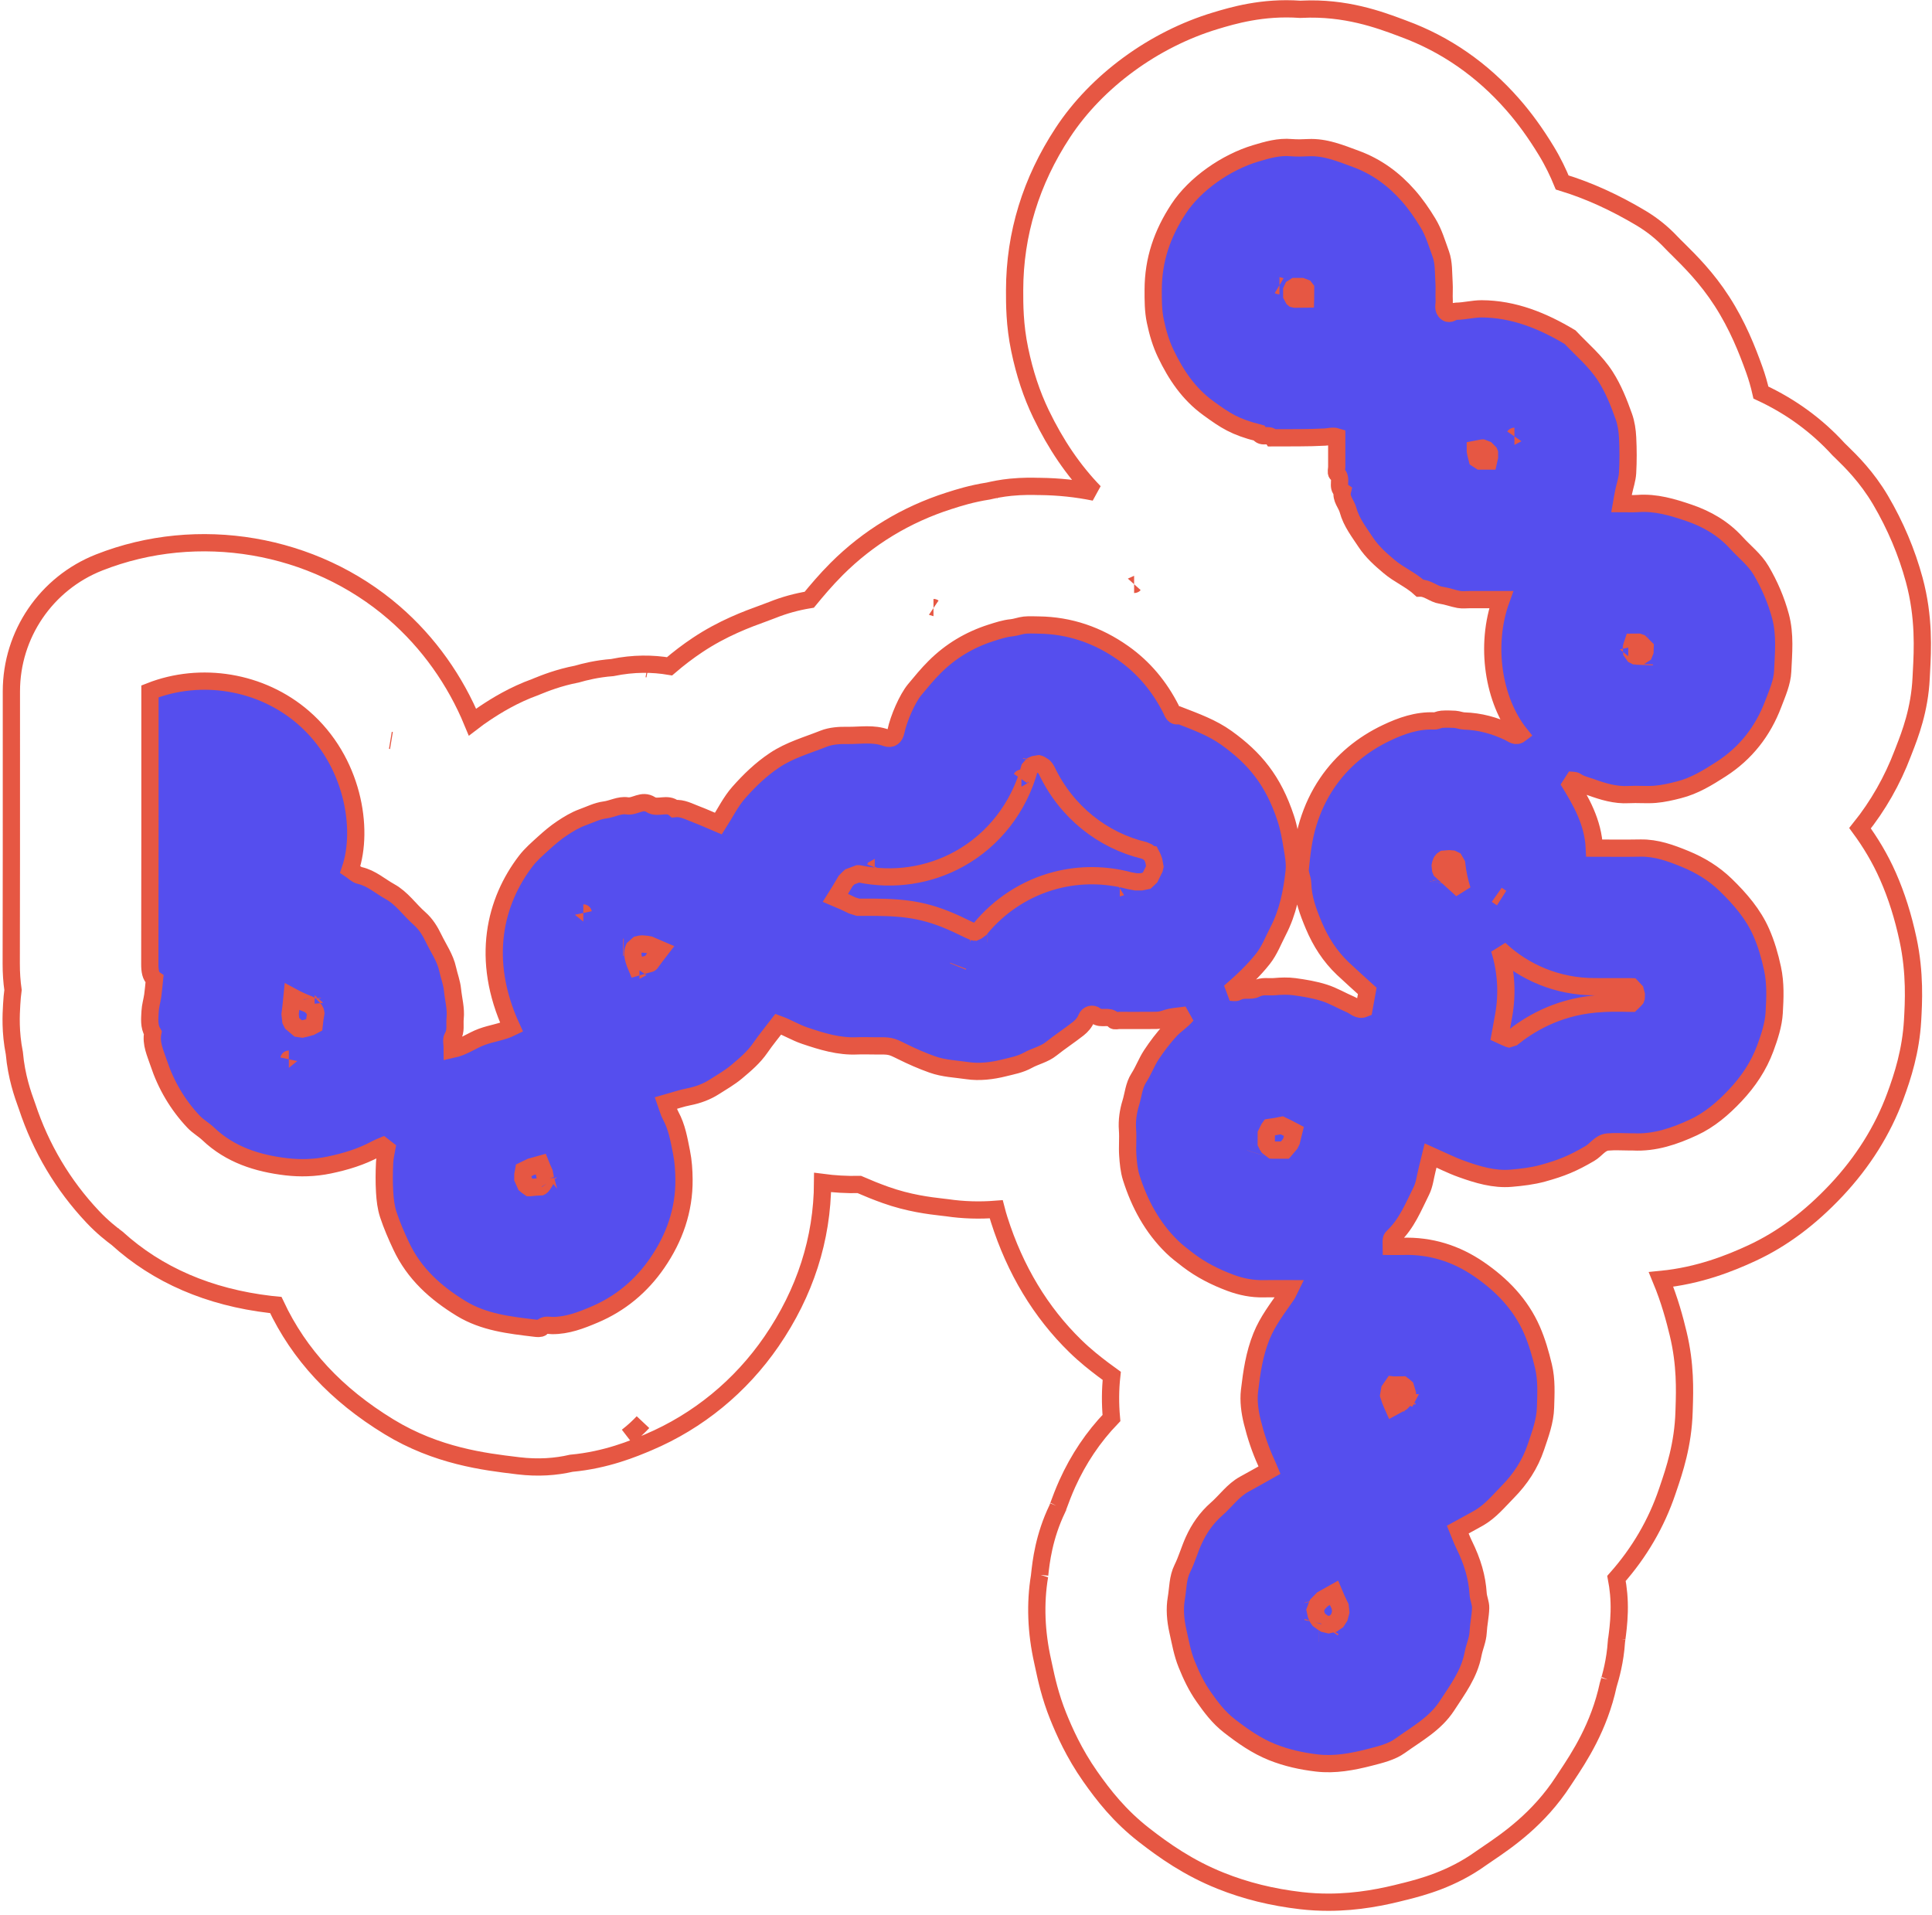 <?xml version="1.0" encoding="UTF-8"?> <svg xmlns="http://www.w3.org/2000/svg" width="336" height="333" viewBox="0 0 336 333" fill="none"><path d="M261.074 104.279H255.693C255.038 104.279 254.367 104.369 253.731 104.259C252.68 104.069 251.664 103.669 250.609 103.519C249.298 103.329 248.311 102.239 246.939 102.279C245.323 100.799 243.273 99.969 241.582 98.529C240.058 97.249 238.607 95.949 237.525 94.309C236.356 92.529 235.013 90.829 234.444 88.719C234.148 87.609 233.145 86.719 233.459 85.439C232.367 84.679 233.554 83.209 232.504 82.369C232.305 82.209 232.476 81.589 232.476 81.179V75.959C231.794 75.749 231.147 75.969 230.468 76.009C227.412 76.179 224.343 76.119 221.279 76.139C220.694 75.309 219.448 76.309 218.926 75.299C214.74 74.229 213.143 73.169 210.134 70.979C206.716 68.499 204.522 65.199 202.753 61.519C201.895 59.739 201.342 57.849 200.928 55.869C200.542 54.029 200.55 52.229 200.554 50.409C200.565 45.159 202.119 40.659 204.982 36.299C207.81 31.989 213.225 28.219 218.362 26.679C220.389 26.069 222.419 25.479 224.588 25.679C225.564 25.759 226.554 25.729 227.535 25.679C230.489 25.539 233.127 26.649 235.818 27.639C239.439 28.969 242.438 31.189 244.939 34.039C246.205 35.479 247.311 37.079 248.325 38.749C249.374 40.469 249.914 42.369 250.58 44.199C251.129 45.719 251.024 47.479 251.137 49.129C251.209 50.189 251.106 51.259 251.166 52.319C251.205 53.009 250.836 53.799 251.572 54.359C252.18 54.819 252.622 54.129 253.205 54.129C254.693 54.119 256.182 53.709 257.669 53.709C263.301 53.739 268.315 55.799 273.06 58.639C275.151 60.859 277.509 62.809 279.191 65.429C280.608 67.629 281.542 70.029 282.408 72.449C282.819 73.599 283.001 74.869 283.064 76.099C283.168 78.139 283.176 80.199 283.06 82.229C282.996 83.369 282.593 84.489 282.358 85.619C282.235 86.209 282.145 86.809 282.008 87.579C283.087 87.579 283.975 87.629 284.854 87.569C287.97 87.339 290.897 88.219 293.766 89.199C296.876 90.259 299.688 91.899 301.943 94.369C303.4 95.979 305.16 97.309 306.281 99.209C307.752 101.709 308.885 104.339 309.646 107.149C310.508 110.339 310.18 113.579 310.032 116.769C309.943 118.689 309.082 120.599 308.384 122.439C306.593 127.169 303.624 130.989 299.338 133.749C297.027 135.239 294.685 136.679 291.991 137.359C290.647 137.709 289.275 138.019 287.898 138.139C286.354 138.269 284.785 138.099 283.234 138.189C280.912 138.319 278.775 137.659 276.639 136.889C275.781 136.579 274.887 136.409 274.11 135.859C273.829 135.669 273.361 135.739 272.675 135.649C275.013 139.389 277.064 143.019 277.274 147.499C279.942 147.499 282.622 147.539 285.301 147.489C288.083 147.439 290.602 148.369 293.112 149.399C295.722 150.479 298.056 151.899 300.116 153.889C302.664 156.359 304.919 158.999 306.292 162.119C307.183 164.139 307.792 166.239 308.264 168.439C308.822 171.039 308.701 173.589 308.556 176.119C308.436 178.199 307.747 180.299 307.002 182.319C305.855 185.419 304.065 188.079 301.801 190.489C299.666 192.759 297.308 194.779 294.519 196.069C291.23 197.599 287.765 198.789 284.015 198.589C283.852 198.579 283.688 198.589 283.523 198.589C282.213 198.589 280.895 198.489 279.595 198.609C278.281 198.729 277.577 199.979 276.506 200.599C273.541 202.339 271.627 203.129 268.333 204.039C266.507 204.539 264.654 204.749 262.824 204.909C259.849 205.169 256.968 204.299 254.183 203.299C252.407 202.669 250.714 201.799 248.8 200.949C248.594 201.799 248.404 202.599 248.2 203.399C247.878 204.649 247.746 206.009 247.179 207.139C245.81 209.889 244.658 212.789 242.371 214.979C241.912 215.419 241.936 215.449 241.956 216.759C242.594 216.759 243.236 216.779 243.876 216.759C248.766 216.589 253.24 217.999 257.209 220.729C261.151 223.429 264.463 226.819 266.421 231.299C267.307 233.329 267.907 235.429 268.428 237.599C269.009 240.019 268.855 242.399 268.788 244.779C268.721 247.149 267.872 249.419 267.109 251.679C266.095 254.689 264.407 257.239 262.21 259.469C260.632 261.069 259.199 262.839 257.21 263.989C256.02 264.669 254.803 265.309 253.532 266.009C253.916 266.939 254.215 267.789 254.61 268.589C256.137 271.689 256.876 274.319 257.064 277.159C257.12 277.999 257.528 278.829 257.504 279.649C257.464 281.059 257.139 282.459 257.068 283.869C257.001 285.209 256.42 286.409 256.18 287.679C255.524 291.129 253.51 293.789 251.666 296.629C249.601 299.819 246.384 301.529 243.489 303.619C242.009 304.689 240.03 305.159 238.207 305.629C235.215 306.399 232.141 306.969 229.045 306.609C226.388 306.299 223.771 305.729 221.242 304.719C218.465 303.599 216.124 301.949 213.78 300.129C211.923 298.679 210.627 296.949 209.324 295.089C208.079 293.319 207.183 291.429 206.376 289.429C205.611 287.539 205.287 285.609 204.848 283.659C204.413 281.719 204.263 279.769 204.576 277.959C204.872 276.249 204.804 274.429 205.628 272.779C206.401 271.219 206.869 269.519 207.584 267.939C208.525 265.849 209.816 263.989 211.561 262.459C213.19 261.039 214.437 259.189 216.397 258.119C217.798 257.359 219.183 256.569 220.779 255.669C220.625 255.309 220.433 254.829 220.218 254.369C219.17 252.079 218.385 249.699 217.786 247.279C217.353 245.529 217.1 243.629 217.309 241.849C217.685 238.669 218.137 235.499 219.378 232.419C220.477 229.689 222.212 227.509 223.812 225.169C223.974 224.929 224.072 224.649 224.33 224.129C222.64 224.129 221.189 224.099 219.741 224.129C217.759 224.179 215.834 223.779 214.02 223.109C211.375 222.129 208.843 220.849 206.586 219.119C205.647 218.389 204.689 217.679 203.844 216.849C200.395 213.489 198.181 209.369 196.74 204.829C196.345 203.579 196.224 202.219 196.134 200.909C196.033 199.439 196.196 197.959 196.087 196.489C195.967 194.869 196.204 193.279 196.661 191.799C197.105 190.359 197.189 188.799 198.052 187.459C198.872 186.189 199.393 184.729 200.226 183.459C201.216 181.959 202.314 180.509 203.53 179.189C204.376 178.269 205.498 177.609 206.402 176.529C205.141 176.719 203.826 176.749 202.644 177.169C202.091 177.359 201.586 177.449 201.052 177.459C198.923 177.479 196.793 177.469 194.664 177.469C194.336 177.469 193.854 177.609 193.707 177.439C192.829 176.469 191.517 177.399 190.576 176.639C189.984 176.159 189.213 176.419 188.955 177.059C188.637 177.849 188.124 178.429 187.514 178.909C185.981 180.109 184.346 181.179 182.827 182.389C181.595 183.379 180.058 183.669 178.748 184.399C177.432 185.129 175.988 185.379 174.635 185.719C172.58 186.239 170.317 186.509 168.243 186.199C166.214 185.899 164.129 185.839 162.095 185.109C160.293 184.469 158.576 183.709 156.877 182.869C154.857 181.869 154.856 181.869 152.041 181.889C151.058 181.889 150.073 181.849 149.093 181.889C145.912 182.039 142.965 181.129 139.995 180.129C138.381 179.589 136.976 178.709 135.357 178.119C134.377 179.399 133.242 180.769 132.241 182.219C131.102 183.879 129.627 185.119 128.096 186.409C126.874 187.429 125.508 188.199 124.216 189.029C122.923 189.859 121.378 190.439 119.783 190.749C118.52 190.989 117.293 191.429 115.831 191.839C116.126 192.659 116.295 193.399 116.647 194.039C117.737 196.039 118.086 198.209 118.526 200.399C118.843 201.979 118.942 203.539 118.957 205.119C119.008 210.469 117.294 215.299 114.31 219.639C111.546 223.669 107.882 226.729 103.358 228.639C101.023 229.629 98.645 230.549 96.026 230.529C95.418 230.519 94.762 230.279 94.196 230.889C93.997 231.099 93.425 231.039 93.037 230.989C88.601 230.459 84.15 229.969 80.21 227.569C75.773 224.859 72.038 221.529 69.768 216.689C68.927 214.899 68.147 213.099 67.532 211.239C67.124 209.999 66.972 208.649 66.892 207.329C66.787 205.619 66.81 203.889 66.888 202.179C66.933 201.189 67.195 200.219 67.411 198.929C66.595 199.289 65.98 199.499 65.415 199.799C62.835 201.189 60.117 202.019 57.223 202.619C54.707 203.139 52.207 203.199 49.8 202.919C44.789 202.329 40.028 200.829 36.221 197.199C35.424 196.439 34.421 195.889 33.67 195.089C30.885 192.139 28.859 188.689 27.59 184.849C27.037 183.179 26.205 181.499 26.569 179.619C25.876 178.449 26.038 177.149 26.101 175.899C26.147 174.979 26.429 174.069 26.562 173.149C26.683 172.319 26.745 171.469 26.868 170.289C26.188 169.819 26.049 168.809 26.052 167.629C26.091 151.829 26.078 136.029 26.078 120.239C34.937 116.749 45.442 118.449 52.76 124.789C61.435 132.299 63.315 144.169 60.912 151.199C61.439 151.549 61.958 152.119 62.575 152.259C64.598 152.719 66.079 154.099 67.81 155.059C69.918 156.219 71.23 158.229 72.982 159.759C74.058 160.709 74.794 161.909 75.406 163.179C76.26 164.949 77.425 166.579 77.854 168.549C78.115 169.749 78.57 170.889 78.696 172.139C78.862 173.789 79.329 175.409 79.154 177.099C79.041 178.179 79.356 179.289 78.708 180.359C78.425 180.829 78.66 181.609 78.66 182.509C80.619 182.089 82.1 180.939 83.773 180.329C85.492 179.689 87.333 179.489 88.98 178.679C83.493 166.749 86.151 156.649 91.448 149.739C92.337 148.579 93.475 147.599 94.564 146.609C95.556 145.709 96.585 144.829 97.696 144.089C98.831 143.329 100.031 142.599 101.304 142.139C102.584 141.679 103.814 141.039 105.199 140.859C106.501 140.689 107.721 139.949 109.071 140.149C110.455 140.359 111.663 138.969 113.179 139.939C114.376 140.709 116.059 139.529 117.308 140.629C118.688 140.479 119.856 141.169 121.072 141.619C122.347 142.099 123.585 142.669 124.937 143.239C126.138 141.369 127.084 139.409 128.474 137.839C130.319 135.749 132.318 133.809 134.698 132.219C137.355 130.439 140.354 129.619 143.232 128.469C144.502 127.969 146.007 127.869 147.4 127.899C149.626 127.929 151.876 127.489 154.092 128.309C155.054 128.659 155.62 128.129 155.814 127.199C156.286 124.929 157.794 121.489 159.067 119.949C160.189 118.599 161.307 117.229 162.548 115.999C165.327 113.219 168.614 111.259 172.367 110.059C173.542 109.689 174.696 109.299 175.934 109.179C176.693 109.099 177.431 108.799 178.19 108.719C179.001 108.639 179.827 108.689 180.646 108.699C186.057 108.769 190.929 110.459 195.335 113.569C198.946 116.119 201.667 119.409 203.653 123.339C203.941 123.909 204.122 124.759 205.123 124.419C207.956 125.519 210.823 126.549 213.323 128.349C218.206 131.859 221.43 135.709 223.608 142.319C224.137 143.929 224.436 145.609 224.716 147.299C224.953 148.719 225.223 150.129 225.072 151.529C224.684 155.119 223.987 158.629 222.288 161.909C221.447 163.529 220.799 165.269 219.674 166.709C217.997 168.839 216.007 170.699 213.864 172.549C214.29 172.549 214.849 172.719 215.195 172.519C216.244 171.919 217.532 172.439 218.404 171.979C219.547 171.379 220.605 171.689 221.687 171.589C222.824 171.489 223.996 171.449 225.121 171.599C226.874 171.839 228.646 172.129 230.325 172.669C231.9 173.169 233.353 174.049 234.885 174.699C235.633 175.009 236.252 175.809 237.224 175.419C237.401 174.449 237.579 173.469 237.785 172.329C236.461 171.119 234.975 169.809 233.538 168.449C231.306 166.329 229.681 163.789 228.49 160.959C227.502 158.609 226.616 156.249 226.556 153.649C226.537 152.819 226.046 151.969 226.125 151.159C226.389 148.459 226.687 145.789 227.497 143.149C228.272 140.629 229.354 138.319 230.812 136.169C233.437 132.299 236.994 129.409 241.151 127.439C243.689 126.229 246.441 125.259 249.395 125.379C249.836 125.399 250.284 125.119 250.736 125.089C251.503 125.039 252.28 125.049 253.047 125.099C253.582 125.139 254.106 125.369 254.638 125.389C257.383 125.469 259.96 126.179 262.426 127.359C263.025 127.639 263.604 128.239 264.355 127.669C259.712 121.869 258.19 112.229 261.074 104.279Z" fill="#554EEE"></path><path fill-rule="evenodd" clip-rule="evenodd" d="M261.074 104.279H255.693C255.038 104.279 254.367 104.369 253.731 104.259C252.68 104.069 251.664 103.669 250.609 103.519C249.298 103.329 248.311 102.239 246.939 102.279C245.323 100.799 243.273 99.969 241.582 98.529C240.058 97.249 238.607 95.949 237.525 94.309C236.356 92.529 235.013 90.829 234.444 88.719C234.148 87.609 233.145 86.719 233.459 85.439C232.367 84.679 233.554 83.209 232.504 82.369C232.305 82.209 232.476 81.589 232.476 81.179V75.959C231.794 75.749 231.147 75.969 230.468 76.009C227.412 76.179 224.343 76.119 221.279 76.139C220.694 75.309 219.448 76.309 218.926 75.299C214.74 74.229 213.143 73.169 210.134 70.979C206.716 68.499 204.522 65.199 202.753 61.519C201.895 59.739 201.342 57.849 200.928 55.869C200.542 54.029 200.55 52.229 200.554 50.409C200.565 45.159 202.119 40.659 204.982 36.299C207.81 31.989 213.225 28.219 218.362 26.679C220.389 26.069 222.419 25.479 224.588 25.679C225.564 25.759 226.554 25.729 227.535 25.679C230.489 25.539 233.127 26.649 235.818 27.639C239.439 28.969 242.438 31.189 244.939 34.039C246.205 35.479 247.311 37.079 248.325 38.749C249.374 40.469 249.914 42.369 250.58 44.199C251.129 45.719 251.024 47.479 251.137 49.129C251.209 50.189 251.106 51.259 251.166 52.319C251.205 53.009 250.836 53.799 251.572 54.359C252.18 54.819 252.622 54.129 253.205 54.129C254.693 54.119 256.182 53.709 257.669 53.709C263.301 53.739 268.315 55.799 273.06 58.639C275.151 60.859 277.509 62.809 279.191 65.429C280.608 67.629 281.542 70.029 282.408 72.449C282.819 73.599 283.001 74.869 283.064 76.099C283.168 78.139 283.176 80.199 283.06 82.229C282.996 83.369 282.593 84.489 282.358 85.619C282.235 86.209 282.145 86.809 282.008 87.579C283.087 87.579 283.975 87.629 284.854 87.569C287.97 87.339 290.897 88.219 293.766 89.199C296.876 90.259 299.688 91.899 301.943 94.369C303.4 95.979 305.16 97.309 306.281 99.209C307.752 101.709 308.885 104.339 309.646 107.149C310.508 110.339 310.18 113.579 310.032 116.769C309.943 118.689 309.082 120.599 308.384 122.439C306.593 127.169 303.624 130.989 299.338 133.749C297.027 135.239 294.685 136.679 291.991 137.359C290.647 137.709 289.275 138.019 287.898 138.139C286.354 138.269 284.785 138.099 283.234 138.189C280.912 138.319 278.775 137.659 276.639 136.889C275.781 136.579 274.887 136.409 274.11 135.859C273.829 135.669 273.361 135.739 272.675 135.649C275.013 139.389 277.064 143.019 277.274 147.499C279.942 147.499 282.622 147.539 285.301 147.489C288.083 147.439 290.602 148.369 293.112 149.399C295.722 150.479 298.056 151.899 300.116 153.889C302.664 156.359 304.919 158.999 306.292 162.119C307.183 164.139 307.792 166.239 308.264 168.439C308.822 171.039 308.701 173.589 308.556 176.119C308.436 178.199 307.747 180.299 307.002 182.319C305.855 185.419 304.065 188.079 301.801 190.489C299.666 192.759 297.308 194.779 294.519 196.069C291.23 197.599 287.765 198.789 284.015 198.589C283.852 198.579 283.688 198.589 283.523 198.589C282.213 198.589 280.895 198.489 279.595 198.609C278.281 198.729 277.577 199.979 276.506 200.599C273.541 202.339 271.627 203.129 268.333 204.039C266.507 204.539 264.654 204.749 262.824 204.909C259.849 205.169 256.968 204.299 254.183 203.299C252.407 202.669 250.714 201.799 248.8 200.949C248.594 201.799 248.404 202.599 248.2 203.399C247.878 204.649 247.746 206.009 247.179 207.139C245.81 209.889 244.658 212.789 242.371 214.979C241.912 215.419 241.936 215.449 241.956 216.759C242.594 216.759 243.236 216.779 243.876 216.759C248.766 216.589 253.24 217.999 257.209 220.729C261.151 223.429 264.463 226.819 266.421 231.299C267.307 233.329 267.907 235.429 268.428 237.599C269.009 240.019 268.855 242.399 268.788 244.779C268.721 247.149 267.872 249.419 267.109 251.679C266.095 254.689 264.407 257.239 262.21 259.469C260.632 261.069 259.199 262.839 257.21 263.989C256.02 264.669 254.803 265.309 253.532 266.009C253.916 266.939 254.215 267.789 254.61 268.589C256.137 271.689 256.876 274.319 257.064 277.159C257.12 277.999 257.528 278.829 257.504 279.649C257.464 281.059 257.139 282.459 257.068 283.869C257.001 285.209 256.42 286.409 256.18 287.679C255.524 291.129 253.51 293.789 251.666 296.629C249.601 299.819 246.384 301.529 243.489 303.619C242.009 304.689 240.03 305.159 238.207 305.629C235.215 306.399 232.141 306.969 229.045 306.609C226.388 306.299 223.771 305.729 221.242 304.719C218.465 303.599 216.124 301.949 213.78 300.129C211.923 298.679 210.627 296.949 209.324 295.089C208.079 293.319 207.183 291.429 206.376 289.429C205.611 287.539 205.287 285.609 204.848 283.659C204.413 281.719 204.263 279.769 204.576 277.959C204.872 276.249 204.804 274.429 205.628 272.779C206.401 271.219 206.869 269.519 207.584 267.939C208.525 265.849 209.816 263.989 211.561 262.459C213.19 261.039 214.437 259.189 216.397 258.119C217.798 257.359 219.183 256.569 220.779 255.669C220.625 255.309 220.433 254.829 220.218 254.369C219.17 252.079 218.385 249.699 217.786 247.279C217.353 245.529 217.1 243.629 217.309 241.849C217.685 238.669 218.137 235.499 219.378 232.419C220.477 229.689 222.212 227.509 223.812 225.169C223.974 224.929 224.072 224.649 224.33 224.129C222.64 224.129 221.189 224.099 219.741 224.129C217.759 224.179 215.834 223.779 214.02 223.109C211.375 222.129 208.843 220.849 206.586 219.119C205.647 218.389 204.689 217.679 203.844 216.849C200.395 213.489 198.181 209.369 196.74 204.829C196.345 203.579 196.224 202.219 196.134 200.909C196.033 199.439 196.196 197.959 196.087 196.489C195.967 194.869 196.204 193.279 196.661 191.799C197.105 190.359 197.189 188.799 198.052 187.459C198.872 186.189 199.393 184.729 200.226 183.459C201.216 181.959 202.314 180.509 203.53 179.189C204.376 178.269 205.498 177.609 206.402 176.529C205.141 176.719 203.826 176.749 202.644 177.169C202.091 177.359 201.586 177.449 201.052 177.459C198.923 177.479 196.793 177.469 194.664 177.469C194.336 177.469 193.854 177.609 193.707 177.439C192.829 176.469 191.517 177.399 190.576 176.639C189.984 176.159 189.213 176.419 188.955 177.059C188.637 177.849 188.124 178.429 187.514 178.909C185.981 180.109 184.346 181.179 182.827 182.389C181.595 183.379 180.058 183.669 178.748 184.399C177.432 185.129 175.988 185.379 174.635 185.719C172.58 186.239 170.317 186.509 168.243 186.199C166.214 185.899 164.129 185.839 162.095 185.109C160.293 184.469 158.576 183.709 156.877 182.869C154.857 181.869 154.856 181.869 152.041 181.889C151.058 181.889 150.073 181.849 149.093 181.889C145.912 182.039 142.965 181.129 139.995 180.129C138.381 179.589 136.976 178.709 135.357 178.119C134.377 179.399 133.242 180.769 132.241 182.219C131.102 183.879 129.627 185.119 128.096 186.409C126.874 187.429 125.508 188.199 124.216 189.029C122.923 189.859 121.378 190.439 119.783 190.749C118.52 190.989 117.293 191.429 115.831 191.839C116.126 192.659 116.295 193.399 116.647 194.039C117.737 196.039 118.086 198.209 118.526 200.399C118.843 201.979 118.942 203.539 118.957 205.119C119.008 210.469 117.294 215.299 114.31 219.639C111.546 223.669 107.882 226.729 103.358 228.639C101.023 229.629 98.645 230.549 96.026 230.529C95.418 230.519 94.762 230.279 94.196 230.889C93.997 231.099 93.425 231.039 93.037 230.989C88.601 230.459 84.15 229.969 80.21 227.569C75.773 224.859 72.038 221.529 69.768 216.689C68.927 214.899 68.147 213.099 67.532 211.239C67.124 209.999 66.972 208.649 66.892 207.329C66.787 205.619 66.81 203.889 66.888 202.179C66.933 201.189 67.195 200.219 67.411 198.929C66.595 199.289 65.98 199.499 65.415 199.799C62.835 201.189 60.117 202.019 57.223 202.619C54.707 203.139 52.207 203.199 49.8 202.919C44.789 202.329 40.028 200.829 36.221 197.199C35.424 196.439 34.421 195.889 33.67 195.089C30.885 192.139 28.859 188.689 27.59 184.849C27.037 183.179 26.205 181.499 26.569 179.619C25.876 178.449 26.038 177.149 26.101 175.899C26.147 174.979 26.429 174.069 26.562 173.149C26.683 172.319 26.745 171.469 26.868 170.289C26.188 169.819 26.049 168.809 26.052 167.629C26.091 151.829 26.078 136.029 26.078 120.239C34.937 116.749 45.442 118.449 52.76 124.789C61.435 132.299 63.315 144.169 60.912 151.199C61.439 151.549 61.958 152.119 62.575 152.259C64.598 152.719 66.079 154.099 67.81 155.059C69.918 156.219 71.23 158.229 72.982 159.759C74.058 160.709 74.794 161.909 75.406 163.179C76.26 164.949 77.425 166.579 77.854 168.549C78.115 169.749 78.57 170.889 78.696 172.139C78.862 173.789 79.329 175.409 79.154 177.099C79.041 178.179 79.356 179.289 78.708 180.359C78.425 180.829 78.66 181.609 78.66 182.509C80.619 182.089 82.1 180.939 83.773 180.329C85.492 179.689 87.333 179.489 88.98 178.679C83.493 166.749 86.151 156.649 91.448 149.739C92.337 148.579 93.475 147.599 94.564 146.609C95.556 145.709 96.585 144.829 97.696 144.089C98.831 143.329 100.031 142.599 101.304 142.139C102.584 141.679 103.814 141.039 105.199 140.859C106.501 140.689 107.721 139.949 109.071 140.149C110.455 140.359 111.663 138.969 113.179 139.939C114.376 140.709 116.059 139.529 117.308 140.629C118.688 140.479 119.856 141.169 121.072 141.619C122.347 142.099 123.585 142.669 124.937 143.239C126.138 141.369 127.084 139.409 128.474 137.839C130.319 135.749 132.318 133.809 134.698 132.219C137.355 130.439 140.354 129.619 143.232 128.469C144.502 127.969 146.007 127.869 147.4 127.899C149.626 127.929 151.876 127.489 154.092 128.309C155.054 128.659 155.62 128.129 155.814 127.199C156.286 124.929 157.794 121.489 159.067 119.949C160.189 118.599 161.307 117.229 162.548 115.999C165.327 113.219 168.614 111.259 172.367 110.059C173.542 109.689 174.696 109.299 175.934 109.179C176.693 109.099 177.431 108.799 178.19 108.719C179.001 108.639 179.827 108.689 180.646 108.699C186.057 108.769 190.929 110.459 195.335 113.569C198.946 116.119 201.667 119.409 203.653 123.339C203.941 123.909 204.122 124.759 205.123 124.419C207.956 125.519 210.823 126.549 213.323 128.349C218.206 131.859 221.43 135.709 223.608 142.319C224.137 143.929 224.436 145.609 224.716 147.299C224.953 148.719 225.223 150.129 225.072 151.529C224.684 155.119 223.987 158.629 222.288 161.909C221.447 163.529 220.799 165.269 219.674 166.709C217.997 168.839 216.007 170.699 213.864 172.549C214.29 172.549 214.849 172.719 215.195 172.519C216.244 171.919 217.532 172.439 218.404 171.979C219.547 171.379 220.605 171.689 221.687 171.589C222.824 171.489 223.996 171.449 225.121 171.599C226.874 171.839 228.646 172.129 230.325 172.669C231.9 173.169 233.353 174.049 234.885 174.699C235.633 175.009 236.252 175.809 237.224 175.419C237.401 174.449 237.579 173.469 237.785 172.329C236.461 171.119 234.975 169.809 233.538 168.449C231.306 166.329 229.681 163.789 228.49 160.959C227.502 158.609 226.616 156.249 226.556 153.649C226.537 152.819 226.046 151.969 226.125 151.159C226.389 148.459 226.687 145.789 227.497 143.149C228.272 140.629 229.354 138.319 230.812 136.169C233.437 132.299 236.994 129.409 241.151 127.439C243.689 126.229 246.441 125.259 249.395 125.379C249.836 125.399 250.284 125.119 250.736 125.089C251.503 125.039 252.28 125.049 253.047 125.099C253.582 125.139 254.106 125.369 254.638 125.389C257.383 125.469 259.96 126.179 262.426 127.359C263.025 127.639 263.604 128.239 264.355 127.669C259.712 121.869 258.19 112.229 261.074 104.279Z" stroke="#E65743" stroke-width="3" stroke-miterlimit="2"></path><path d="M222.466 49.679C222.483 49.689 222.499 49.689 222.516 49.689M227.479 50.249H227.492M263.38 75.879C263.374 75.879 263.371 75.879 263.364 75.889M173.445 85.199C173.428 85.199 173.411 85.209 173.394 85.209M197.266 101.629C197.257 101.639 197.247 101.639 197.236 101.639M162.344 105.659C162.36 105.659 162.376 105.669 162.391 105.679M286.636 111.609H286.609M283.178 112.619C283.181 112.619 283.182 112.619 283.184 112.629M112.538 116.299C112.593 116.309 112.649 116.319 112.703 116.329M179.408 132.119C179.407 132.129 179.405 132.139 179.403 132.149M199.761 148.239H199.763M200.716 149.849C200.718 149.859 200.718 149.859 200.72 149.869M147.012 151.989H147.014M250.651 152.999C250.653 153.019 250.653 153.039 250.653 153.059M250.118 153.469C250.117 153.479 250.117 153.489 250.115 153.499M194.745 154.399C194.727 154.399 194.712 154.409 194.696 154.419M101.444 158.769C101.446 158.769 101.448 158.769 101.45 158.779M101.478 158.799H101.479M171.74 162.359H171.767M108.475 164.739C108.44 164.739 108.405 164.749 108.37 164.749M166.64 167.959C166.625 167.999 166.608 168.039 166.592 168.079M111.217 168.739C111.211 168.739 111.205 168.739 111.198 168.749M54.308 173.679C54.309 173.689 54.311 173.689 54.312 173.699M54.719 174.559C54.719 174.559 54.72 174.569 54.721 174.569M283.222 174.699H283.22M50.236 184.199C50.234 184.199 50.233 184.209 50.231 184.219M225.692 197.589C225.687 197.589 225.683 197.599 225.679 197.599M218.325 200.499C218.322 200.509 218.317 200.509 218.314 200.519M95.489 205.579C95.496 205.589 95.501 205.599 95.507 205.609M19.605 214.649C19.615 214.659 19.626 214.669 19.636 214.679M184.057 262.029C184.053 262.039 184.048 262.049 184.043 262.059M180.833 273.849C180.83 273.859 180.828 273.869 180.827 273.879M228.338 282.019C228.335 282.029 228.333 282.049 228.331 282.059M229.411 284.059C229.406 284.059 229.4 284.069 229.395 284.069M281.143 285.079C281.141 285.099 281.139 285.119 281.139 285.149M279.862 292.169C279.859 292.179 279.858 292.199 279.854 292.209M224.961 51.969C225.047 51.989 225.133 52.009 225.22 52.029C225.847 52.029 226.459 52.029 227.046 52.019C227.047 51.999 227.047 51.979 227.049 51.959C227.043 51.329 227.052 50.779 227.06 50.359L227.062 50.249V50.229C226.999 50.149 226.95 50.089 226.914 50.039L226.687 49.949C226.575 49.909 226.465 49.869 226.356 49.829H225.182C225.074 49.889 224.929 49.979 224.799 50.069C224.681 50.289 224.647 50.389 224.647 50.389C224.653 50.779 224.649 51.119 224.653 51.429C224.765 51.649 224.854 51.819 224.926 51.939C224.937 51.949 224.948 51.959 224.961 51.969ZM257.43 80.179H258.88C258.933 79.939 258.988 79.709 259.045 79.469C259.046 79.239 259.046 79.009 259.043 78.779C259.031 78.749 259.018 78.719 259.005 78.689C258.849 78.529 258.66 78.339 258.469 78.149C258.207 78.039 258.003 77.959 257.849 77.909C257.829 77.909 257.81 77.919 257.79 77.919C257.388 78.009 256.983 78.099 256.58 78.169V78.429C256.616 78.609 256.65 78.799 256.682 78.979C256.763 79.269 256.838 79.559 256.908 79.849C257.071 79.959 257.245 80.059 257.43 80.179ZM284.403 114.059C284.752 114.059 285.076 114.069 285.376 114.069C285.531 113.969 285.71 113.859 285.909 113.729L286.082 113.299C286.091 113.069 286.103 112.849 286.109 112.649C285.809 112.359 285.511 112.059 285.217 111.759C285.139 111.729 285.067 111.709 285.001 111.689C284.65 111.699 284.317 111.699 284.006 111.699C283.924 111.949 283.84 112.209 283.749 112.459C283.698 112.669 283.703 113.059 283.752 113.359C283.895 113.559 284.034 113.749 284.171 113.949C284.248 113.989 284.326 114.019 284.403 114.059ZM285.967 115.509C285.966 115.549 285.963 115.599 285.961 115.649L285.967 115.509ZM67.895 128.749C67.955 128.759 68.015 128.779 68.075 128.789C68.015 128.779 67.956 128.759 67.895 128.749ZM177.64 135.319L177.623 135.339C177.629 135.329 177.635 135.319 177.64 135.319ZM152.148 150.859C152.142 150.869 152.137 150.869 152.131 150.869C152.137 150.869 152.144 150.869 152.148 150.859ZM250.633 151.439C251.317 152.069 252.012 152.699 252.679 153.299L254.031 154.529C254.118 154.609 254.204 154.689 254.289 154.769C253.831 153.309 253.506 151.789 253.329 150.229C253.233 150.059 253.11 149.849 252.957 149.589C252.826 149.529 252.696 149.469 252.567 149.399C252.379 149.389 252.192 149.369 252.012 149.349C251.711 149.379 251.4 149.409 251.082 149.429C250.945 149.519 250.818 149.609 250.755 149.709C250.727 149.749 250.651 149.859 250.539 150.229C250.517 150.299 250.495 150.409 250.471 150.529C250.5 150.759 250.525 150.989 250.546 151.229C250.572 151.289 250.602 151.359 250.633 151.439ZM260.305 155.619C260.587 155.819 260.87 156.009 261.152 156.189C260.871 156.009 260.589 155.819 260.305 155.619ZM169.242 162.039C169.284 162.039 169.327 162.049 169.369 162.049C169.433 162.059 169.498 162.069 169.562 162.079C169.702 162.009 169.837 161.949 169.967 161.899C170.139 161.769 170.309 161.649 170.474 161.529C173.817 157.449 178.401 154.449 183.588 153.099C187.842 151.989 192.287 152.049 196.457 153.169C196.836 153.229 197.208 153.299 197.574 153.369H198.442C198.769 153.299 199.085 153.239 199.389 153.179C199.628 152.959 199.838 152.759 200.022 152.579C200.27 152.059 200.521 151.539 200.781 151.039C200.8 150.969 200.825 150.869 200.855 150.719C200.794 150.359 200.718 149.939 200.665 149.699C200.439 149.039 200.283 148.759 200.251 148.699C200.241 148.699 200.053 148.509 199.571 148.149C199.418 148.079 199.218 147.989 198.994 147.899C191.784 146.169 185.459 141.229 182.025 133.979C181.74 133.469 181.551 133.339 181.432 133.249C181.04 132.979 180.817 132.869 180.643 132.829C180.414 132.869 180.174 132.909 179.924 132.949L179.706 133.019C179.574 133.059 179.52 133.089 179.52 133.089C179.41 133.209 179.245 133.399 179.049 133.629C177.227 140.359 172.841 146.039 166.839 149.369C161.525 152.319 155.34 153.209 149.402 151.969H149.211C148.743 152.139 148.185 152.349 147.788 152.499C147.623 152.649 147.386 152.879 147.064 153.219C146.967 153.389 146.87 153.549 146.771 153.719C146.297 154.529 145.814 155.329 145.302 156.139C146.385 156.589 147.281 157.019 147.944 157.339L148.216 157.469C148.618 157.599 148.944 157.699 149.198 157.779C149.898 157.769 150.609 157.769 151.317 157.779H151.927C157.744 157.829 161.524 158.269 167.585 161.279C168.173 161.569 168.723 161.819 169.242 162.039ZM168.792 162.339C168.784 162.339 168.776 162.349 168.768 162.349L168.792 162.339ZM110.234 164.939C109.974 165.499 109.912 166.369 110.706 168.219C111.384 168.019 112.174 167.789 113.064 167.559C113.087 167.549 113.109 167.529 113.132 167.509C113.758 166.639 114.358 165.859 114.9 165.159L114.105 164.819C113.73 164.659 113.368 164.489 113.003 164.339C112.83 164.309 112.658 164.279 112.486 164.239C112.204 164.219 111.922 164.199 111.643 164.169C111.545 164.179 111.445 164.189 111.346 164.199C111.217 164.229 111.086 164.259 110.951 164.289C110.891 164.339 110.831 164.399 110.772 164.449L110.342 164.839C110.306 164.869 110.27 164.909 110.234 164.939ZM51.897 178.879C52.067 178.909 52.28 178.939 52.544 178.969C53.648 178.739 54.009 178.569 54.025 178.569C54.232 178.449 54.435 178.349 54.634 178.249C54.705 177.559 54.801 176.889 54.923 176.219C54.915 176.159 54.905 176.089 54.896 176.029C54.884 175.979 54.873 175.939 54.86 175.899C54.808 175.799 54.755 175.699 54.702 175.599C54.448 175.339 54.214 175.099 54.003 174.869C53.902 174.809 53.805 174.739 53.711 174.679C52.631 174.269 51.655 173.809 50.788 173.339L50.757 173.659C50.66 174.659 50.568 175.519 50.452 176.359C50.508 176.769 50.553 177.179 50.587 177.589C50.637 177.709 50.689 177.819 50.742 177.909C51.094 178.199 51.484 178.519 51.897 178.879ZM260.895 179.979C261.438 180.229 262.086 180.529 262.327 180.619C262.368 180.629 262.407 180.649 262.447 180.659C262.701 180.589 262.891 180.529 263.057 180.469C265.712 178.339 270.51 175.239 277.422 174.609C279.668 174.399 281.576 174.449 282.838 174.469L283.476 174.479H283.752C283.871 174.369 284.033 174.209 284.237 173.989C284.358 173.859 284.441 173.759 284.494 173.699C284.519 173.629 284.541 173.569 284.56 173.509C284.569 173.309 284.576 173.119 284.579 172.959C284.51 172.669 284.448 172.449 284.397 172.279C284.263 172.129 284.067 171.919 283.785 171.629C283.769 171.629 283.755 171.619 283.741 171.609C282.365 171.619 280.985 171.619 279.607 171.609L277.276 171.599C270.904 171.599 265.089 169.129 260.768 165.059C261.934 168.749 262.214 172.729 261.499 176.649L260.948 179.689C260.931 179.789 260.914 179.879 260.895 179.979ZM221.292 200.019H223.443C223.74 199.659 224.051 199.299 224.371 198.939C224.446 198.789 224.525 198.629 224.602 198.469C224.681 198.119 224.765 197.769 224.854 197.419C224.911 197.199 224.964 196.989 225.016 196.779C224.644 196.589 224.272 196.389 223.899 196.179C223.572 196.019 223.247 195.869 222.922 195.709C222.172 195.869 221.465 195.979 220.815 196.069C220.779 196.119 220.743 196.169 220.704 196.219C220.57 196.489 220.412 196.809 220.228 197.169C220.234 197.809 220.228 198.369 220.219 198.849C220.352 199.129 220.47 199.329 220.561 199.459C220.702 199.569 220.847 199.679 220.989 199.789L221.269 199.999C221.27 199.999 221.276 200.009 221.292 200.019ZM94.892 205.109C94.894 205.119 94.896 205.129 94.899 205.139L94.892 205.109ZM92.06 206.539C92.082 206.539 92.104 206.549 92.126 206.549C92.755 206.479 93.402 206.429 94.067 206.399C94.168 206.349 94.259 206.269 94.445 205.999C94.8 205.479 94.879 205.229 94.88 205.229C94.862 205.169 94.859 205.049 94.85 204.899L94.749 204.389C94.72 204.239 94.692 204.089 94.663 203.939C94.421 203.419 94.212 202.929 94.028 202.469C93.397 202.649 92.828 202.799 92.337 202.929C91.964 203.119 91.543 203.329 91.073 203.549C91.026 203.809 90.979 204.069 90.932 204.309C90.926 204.549 90.925 204.779 90.926 204.979C91.082 205.349 91.247 205.719 91.4 206.049C91.528 206.159 91.738 206.319 92.06 206.539ZM244.283 243.959C244.281 243.959 244.279 243.969 244.278 243.969L244.283 243.959ZM244.7 244.029C244.7 244.059 244.7 244.079 244.698 244.099L244.7 244.029ZM241.508 242.659C241.7 243.279 241.902 243.829 242.117 244.289C242.178 244.429 242.238 244.559 242.296 244.689L243.211 244.189C243.391 244.089 243.57 243.999 243.748 243.899C244.033 243.599 244.32 243.299 244.609 242.999C244.656 242.859 244.703 242.729 244.75 242.589C244.754 242.489 244.756 242.389 244.76 242.289C244.634 241.819 244.537 241.499 244.465 241.289C244.355 241.189 244.187 241.039 243.944 240.859C243.41 240.869 242.874 240.869 242.34 240.869L242.249 240.859C242.041 241.159 241.83 241.459 241.67 241.699C241.625 241.929 241.57 242.249 241.508 242.659ZM111.825 247.329C111.185 248.009 110.267 248.899 109.071 249.829C110.026 249.099 110.95 248.259 111.825 247.329ZM228.37 278.389L228.377 278.419C228.375 278.409 228.372 278.399 228.37 278.389ZM230.346 282.389C230.483 282.429 230.712 282.489 231.058 282.559C231.243 282.519 231.495 282.459 231.832 282.379C232.039 282.239 232.275 282.079 232.496 281.929C232.638 281.709 232.791 281.479 232.927 281.269C233.01 280.939 233.093 280.629 233.172 280.349C233.132 280.039 233.098 279.719 233.068 279.389C233.046 279.349 233.023 279.299 232.996 279.239C232.594 278.429 232.262 277.669 231.989 277.019L231.187 277.469C230.787 277.699 230.396 277.919 230.01 278.129C229.745 278.409 229.45 278.709 229.125 279.029C229.007 279.349 228.876 279.689 228.73 280.059C228.781 280.309 228.833 280.559 228.895 280.809C229.031 281.139 229.117 281.319 229.16 281.399C229.232 281.499 229.304 281.609 229.378 281.709C229.9 282.099 230.192 282.299 230.346 282.389ZM231.53 283.389C231.504 283.429 231.476 283.479 231.447 283.519L231.53 283.389ZM231.032 330.819C229.502 330.819 227.914 330.739 226.27 330.549C221.214 329.959 216.64 328.829 212.292 327.089C206.656 324.839 202.399 321.809 198.978 319.149C194.69 315.809 191.939 312.269 189.604 308.949C186.781 304.929 185.071 301.039 184.031 298.459C182.628 294.979 181.966 291.879 181.526 289.819L181.334 288.929C180.191 283.829 180.007 278.859 180.783 274.139L180.816 273.839C181.049 271.689 181.529 267.259 183.896 262.359C183.976 262.159 184.048 261.949 184.123 261.749C184.473 260.799 184.95 259.509 185.611 258.039C187.565 253.709 190.141 249.889 193.295 246.609C193.069 244.109 193.085 241.669 193.346 239.289C192.852 238.939 192.367 238.579 191.887 238.209L191.677 238.049C190.536 237.179 188.815 235.859 187.014 234.099C180.991 228.229 176.534 220.829 173.769 212.109C173.576 211.499 173.405 210.899 173.253 210.309C170.334 210.539 167.475 210.449 164.711 210.039C164.438 209.999 164.146 209.969 163.852 209.939C161.69 209.689 158.071 209.269 153.963 207.799C152.453 207.259 150.959 206.659 149.449 205.999C147.182 206.049 145.042 205.909 143.062 205.649C143.006 215.489 140.021 224.779 134.179 233.289C128.806 241.109 121.396 247.179 112.752 250.839C110.246 251.899 105.469 253.919 99.357 254.479C96.678 255.099 93.609 255.339 90.14 254.919L89.822 254.879C84.305 254.219 75.968 253.219 67.653 248.139C58.465 242.529 52.026 235.599 47.964 226.959C47.646 226.929 47.327 226.899 47.01 226.859C36.363 225.609 27.407 221.749 20.368 215.359C19.399 214.639 17.815 213.409 16.129 211.619C10.951 206.129 7.106 199.659 4.711 192.419L4.603 192.119C3.989 190.419 2.855 187.269 2.493 183.159C1.758 179.439 1.933 176.429 2.021 174.889L2.032 174.689C2.078 173.779 2.164 172.929 2.264 172.179C2.06 170.739 1.95 169.199 1.954 167.559C1.984 154.909 1.983 142.249 1.981 129.599L1.98 120.239C1.98 110.339 8.034 101.449 17.245 97.819C34.439 91.039 54.573 94.479 68.539 106.569C74.576 111.789 79.194 118.389 82.167 125.579C82.841 125.059 83.565 124.539 84.336 124.029C86.283 122.729 89.321 120.839 93.147 119.469L93.351 119.379C94.739 118.819 97.142 117.849 100.307 117.239C101.693 116.839 103.836 116.299 106.495 116.099C110.204 115.329 113.545 115.389 116.442 115.879C118.016 114.529 119.625 113.299 121.308 112.179C125.696 109.249 129.944 107.689 132.754 106.669C133.28 106.469 133.807 106.279 134.326 106.079C136.368 105.259 138.497 104.669 140.744 104.299C142.005 102.769 143.571 100.889 145.531 98.929C151.004 93.469 157.569 89.489 165.038 87.099L165.203 87.049C166.664 86.579 168.964 85.849 171.872 85.399C172.819 85.179 174.16 84.899 175.766 84.739C177.897 84.529 179.615 84.569 180.645 84.599H180.927C184.141 84.639 187.279 84.969 190.34 85.599C186.692 81.839 183.621 77.339 181.04 71.979C179.413 68.599 178.202 64.939 177.338 60.789C176.444 56.519 176.45 52.859 176.455 50.429C176.476 40.689 179.295 31.509 184.838 23.069C190.709 14.119 200.648 6.839 211.42 3.599C214.28 2.739 219.543 1.149 226.124 1.619C226.21 1.619 226.295 1.609 226.379 1.609C234.008 1.229 239.955 3.459 243.509 4.779L244.143 5.019C251.399 7.689 257.76 12.099 263.055 18.139C265.133 20.499 267.06 23.159 268.935 26.249C270.132 28.219 271.009 30.089 271.681 31.729C276.256 33.119 280.827 35.199 285.461 37.969C287.356 39.109 289.085 40.499 290.601 42.109C291.001 42.539 291.42 42.939 291.836 43.349C293.942 45.439 296.826 48.289 299.465 52.389C302.191 56.619 303.849 60.819 305.112 64.349C305.561 65.609 305.941 66.919 306.247 68.269C311.472 70.699 316.008 74.019 319.775 78.159C319.868 78.249 320.05 78.419 320.231 78.599C321.884 80.209 324.652 82.909 327.051 86.979C329.644 91.389 331.611 96.049 332.912 100.849C334.672 107.349 334.368 113.039 334.167 116.809L334.112 117.889C333.85 123.469 332.17 127.779 331.164 130.359L330.925 130.979C329.109 135.779 326.599 140.159 323.486 144.039C325.242 146.429 326.948 149.209 328.355 152.409C329.829 155.759 330.966 159.349 331.832 163.389C333.092 169.259 332.797 174.409 332.622 177.489C332.317 182.749 330.928 187.109 329.61 190.669C327.426 196.589 323.982 202.079 319.375 206.989C314.757 211.899 309.953 215.479 304.681 217.929C300.888 219.689 295.492 221.859 288.878 222.509C290.377 226.129 291.257 229.439 291.864 231.969C293.145 237.299 292.999 241.819 292.903 244.809L292.882 245.469C292.718 251.249 291.171 255.789 290.148 258.799L289.955 259.369C288.076 264.929 285.114 270.009 281.129 274.509C281.439 276.149 281.663 278.089 281.599 280.339C281.543 282.359 281.315 284.029 281.166 285.129L281.119 285.489C280.898 288.919 280.111 291.619 279.69 293.019C278.114 300.349 274.617 305.629 272.495 308.829L271.881 309.759C267.6 316.359 262.127 320.079 258.857 322.299C258.43 322.579 258.003 322.869 257.586 323.169C252.469 326.859 247.23 328.199 244.415 328.919L244.192 328.969C240.672 329.879 236.197 330.819 231.032 330.819Z" stroke="#E65743" stroke-width="3" stroke-miterlimit="2"></path></svg> 